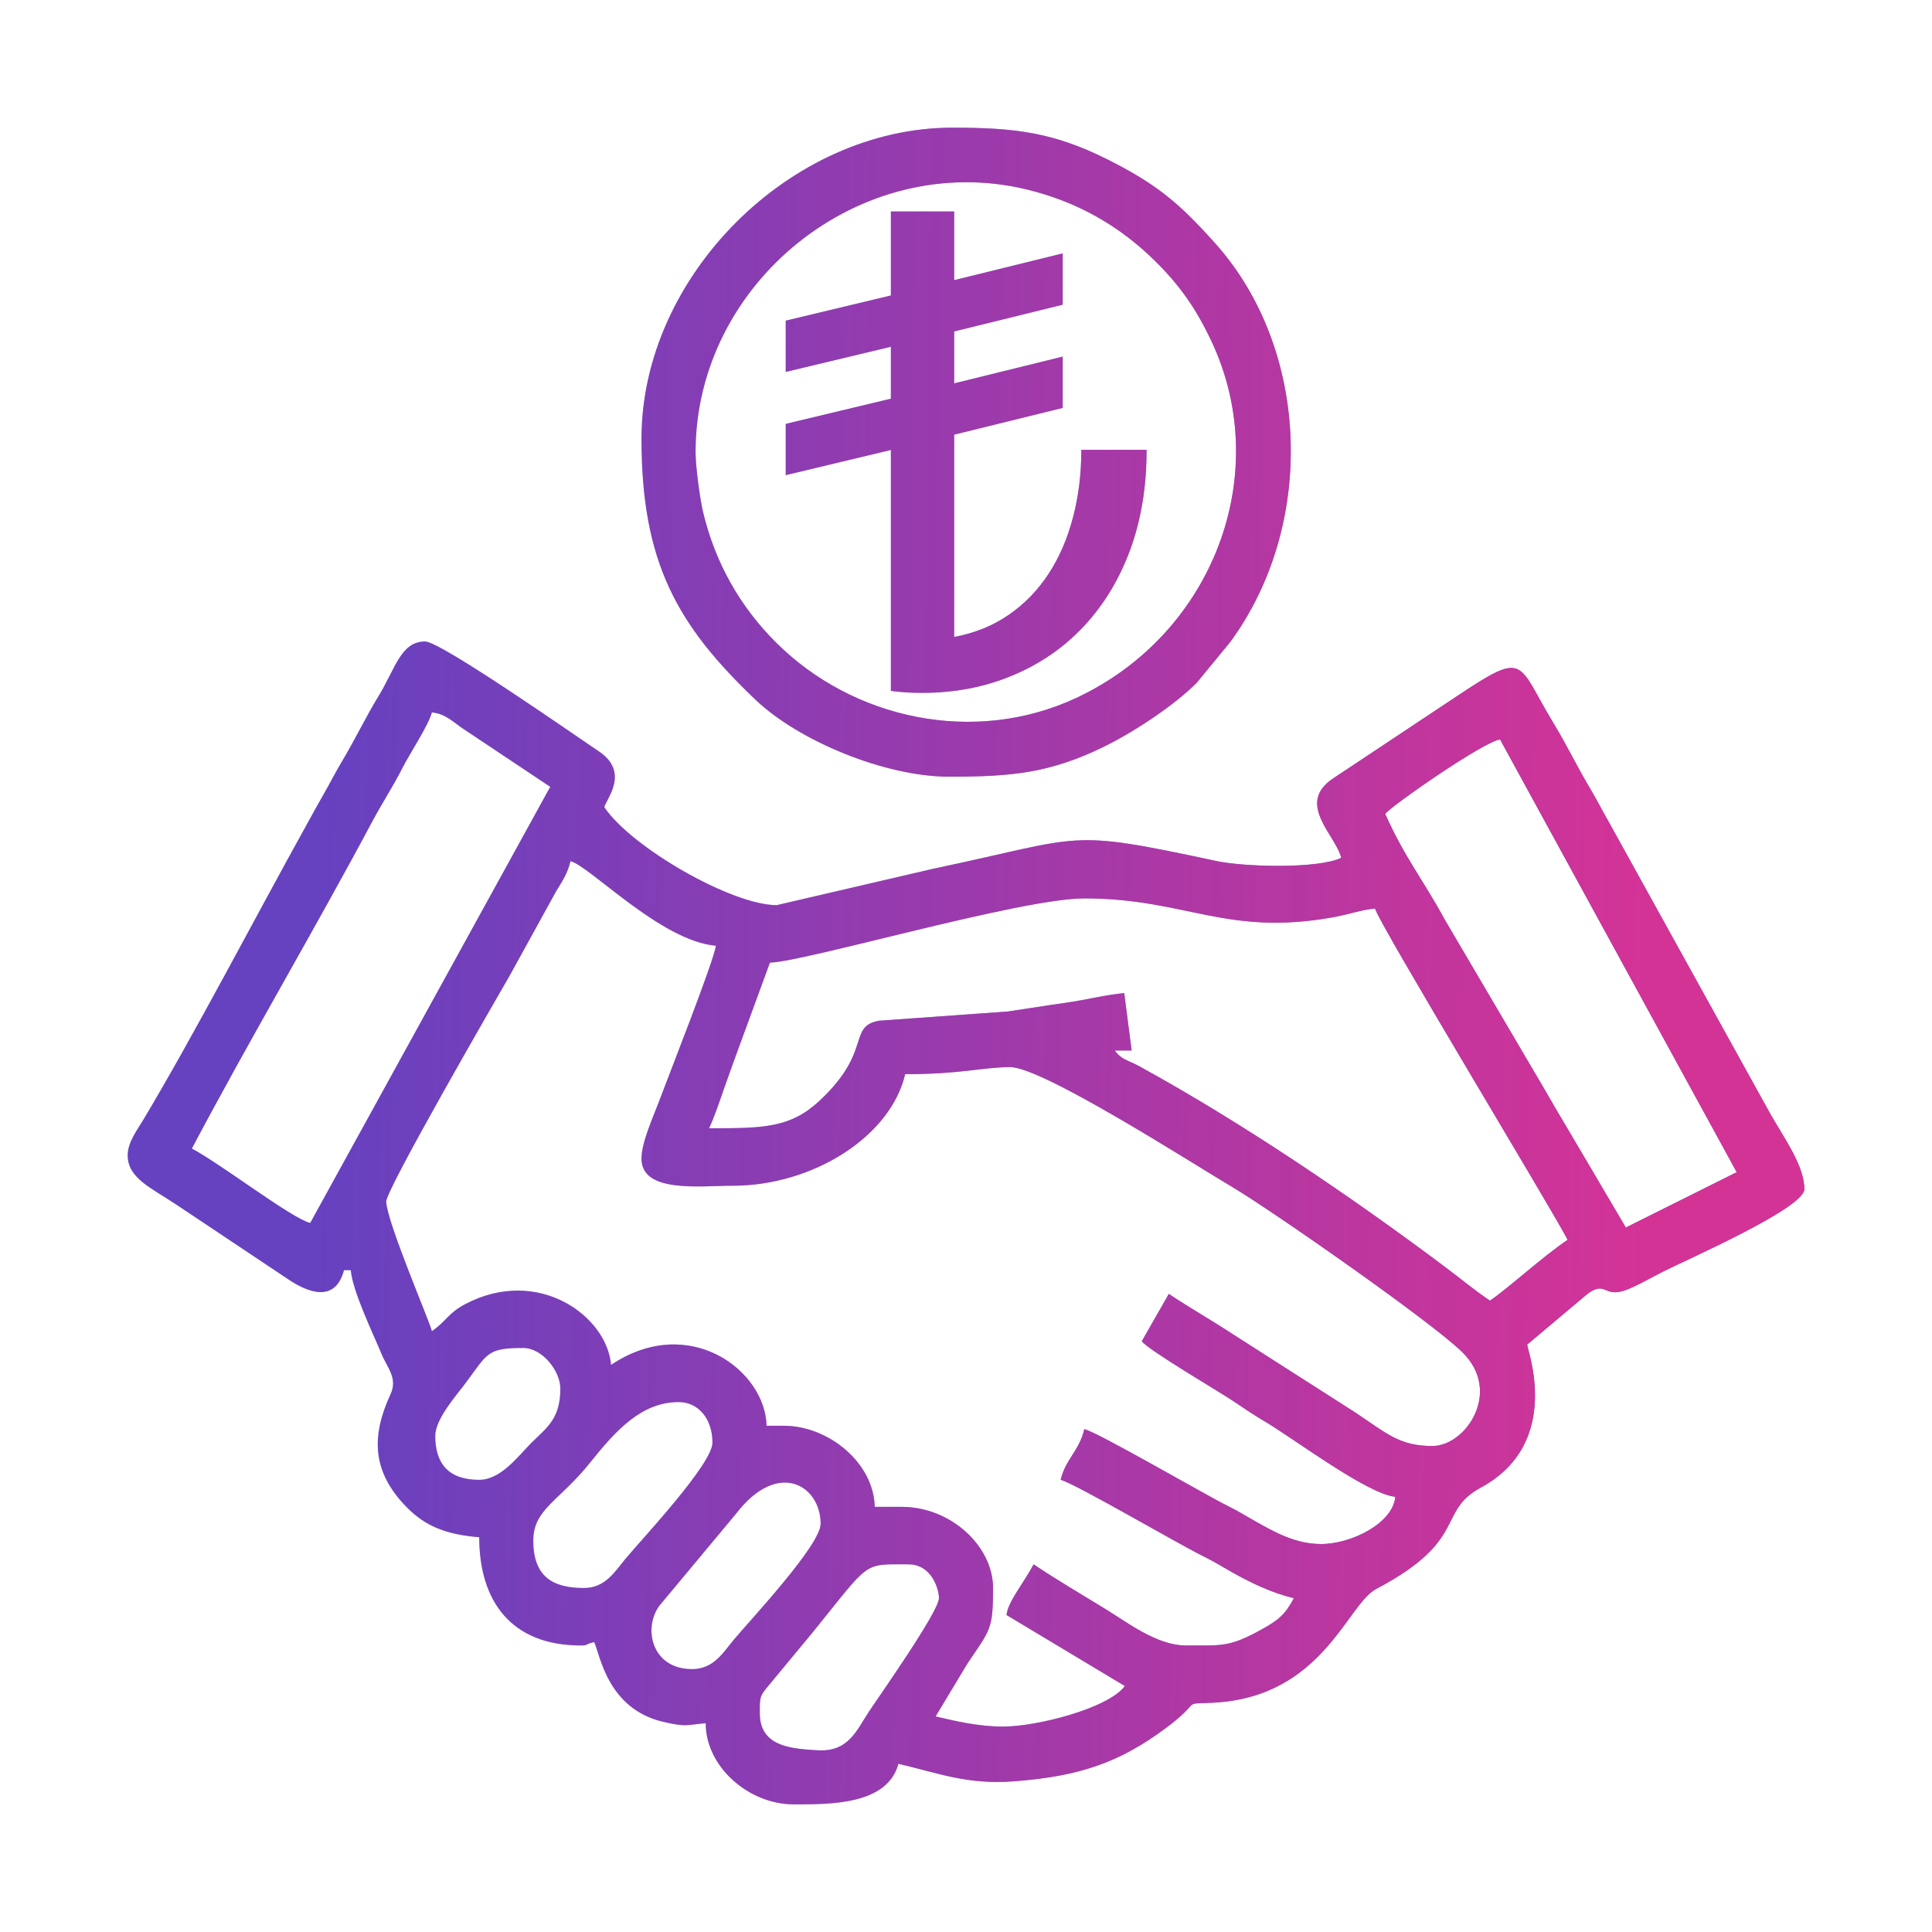 <?xml version="1.0" encoding="UTF-8"?>
<!DOCTYPE svg PUBLIC "-//W3C//DTD SVG 1.1//EN" "http://www.w3.org/Graphics/SVG/1.1/DTD/svg11.dtd">
<!-- Creator: CorelDRAW 2019 (64-Bit) -->
<svg xmlns="http://www.w3.org/2000/svg" xml:space="preserve" width="21.167mm" height="21.167mm" version="1.1" style="shape-rendering:geometricPrecision; text-rendering:geometricPrecision; image-rendering:optimizeQuality; fill-rule:evenodd; clip-rule:evenodd"
viewBox="0 0 2116.66 2116.66"
 xmlns:xlink="http://www.w3.org/1999/xlink">
 <defs>
  <style type="text/css">
   <![CDATA[
    .fil0 {fill:#6641C0}
    .fil2 {fill:#D43396}
    .fil1 {fill:#6641C0;fill-rule:nonzero}
    .fil3 {fill:#D43396;fill-rule:nonzero}
   ]]>
  </style>
    <mask id="id0">
  <linearGradient id="id1" gradientUnits="userSpaceOnUse" x1="350.13" y1="918.74" x2="1806.35" y2="940">
   <stop offset="0" style="stop-opacity:0; stop-color:white"/>
   <stop offset="1" style="stop-opacity:1; stop-color:white"/>
  </linearGradient>
     <rect style="fill:url(#id1)" x="139.61" y="702.54" width="1837.44" height="1274.52"/>
    </mask>
    <mask id="id2">
  <linearGradient id="id3" gradientUnits="userSpaceOnUse" x1="350.13" y1="918.74" x2="1806.35" y2="940">
   <stop offset="0" style="stop-opacity:0; stop-color:white"/>
   <stop offset="1" style="stop-opacity:1; stop-color:white"/>
  </linearGradient>
     <rect style="fill:url(#id3)" x="702.54" y="139.61" width="711.89" height="711.57"/>
    </mask>
    <mask id="id4">
  <linearGradient id="id5" gradientUnits="userSpaceOnUse" x1="350.13" y1="918.74" x2="1806.35" y2="940">
   <stop offset="0" style="stop-opacity:0; stop-color:white"/>
   <stop offset="1" style="stop-opacity:1; stop-color:white"/>
  </linearGradient>
     <rect style="fill:url(#id5)" x="860.78" y="231.67" width="395.41" height="527.46"/>
    </mask>
 </defs>
 <g id="Layer_x0020_1">
  <g id="_2186525991840">
   <path class="fil0" d="M832.42 1876.81c0,-17.92 -0.14,-18.48 10.07,-30.67l48.66 -58.74c63.04,-77.85 53.57,-73.55 104.22,-73.55 25.08,0 33.33,26.74 33.33,37.04 0,14.53 -64.33,105.76 -76.29,123.7 -13.81,20.73 -22.41,45.03 -56.62,42.99 -29.16,-1.75 -63.37,-3.91 -63.37,-40.77zm-74.07 -48.15c-44.67,0 -53.94,-44.93 -36.03,-69.36l84.16 -101.01c46.08,-59.84 92.6,-30.78 92.6,11.12 0,23.38 -76.45,104.73 -95.15,127.07 -11.26,13.46 -21.91,32.18 -45.58,32.18zm-118.52 -88.88c-34.27,0 -55.55,-12.38 -55.55,-51.85 0,-34.8 28.23,-42.9 62.41,-85.73 28.26,-35.43 56.5,-66.12 96.84,-66.12 21.39,0 37.04,18.09 37.04,44.45 0,23.37 -76.45,104.73 -95.15,127.06 -11.27,13.46 -21.91,32.19 -45.59,32.19zm-114.81 -118.52c-33.95,0 -48.14,-18.07 -48.14,-48.14 0,-18.28 22.61,-43.73 32.27,-56.61 25.33,-33.74 23.8,-39.68 64.02,-39.68 21.12,0 40.74,25.34 40.74,44.44 0,33.57 -15.1,42.91 -32.41,60.18 -13.59,13.57 -32.62,39.81 -56.48,39.81zm251.84 -385.16c5.16,-10.75 11.69,-29.88 16.24,-43.02 6.13,-17.66 11.06,-30.84 16.66,-46.3l33.77 -92.15c38.07,-0.85 274.55,-70.37 344.42,-70.37 111.25,0 155.03,41.75 272.51,20.67 16.75,-3.01 31.42,-8.35 46,-9.56 4.53,16.99 189.53,322.19 211.1,362.95 -27.57,18.45 -65.69,53.6 -85.18,66.66 -17.19,-11.51 -31.7,-23.77 -48.68,-36.5 -102.94,-77.2 -221.53,-157.69 -335.32,-220.22 -12.59,-6.92 -19.44,-6.9 -27.1,-17.34l18.52 0 -8.15 -62.86c-18.47,1.5 -43.82,7.75 -62.83,10.39 -23.77,3.3 -39.97,6.11 -64.37,9.7l-141.72 10.13c-34.33,6.83 -6.76,33.27 -64.51,87.33 -32.25,30.19 -61.2,30.49 -121.36,30.49zm-74.07 33.33c0,38.05 64.51,29.63 100,29.63 87.8,0 172.95,-53.84 188.88,-122.22 61.97,0 82.79,-7.44 114.9,-7.75 35.22,-0.33 199.87,105.57 243.16,131.15 41.75,24.67 217.22,146.8 252.26,181.05 44.4,43.38 3.92,102.94 -32.57,102.94 -36.09,0 -49.32,-13.22 -85.15,-37.07l-135.54 -86.67c-23.7,-15.52 -45.72,-27.87 -68.19,-42.92l-29.63 51.85c7.11,9.71 84.15,54.77 100.75,65.91 12.24,8.22 20.58,14.01 33.76,21.79 31.43,18.55 113.08,80.15 143.26,82.66 -2.41,28.87 -47.82,51.85 -81.48,51.85 -28.24,0 -51.86,-13.71 -71.55,-24.74 -12.26,-6.85 -17.49,-10.54 -30.94,-17.2 -24.41,-12.08 -141.8,-80.49 -156.76,-83.98 -5.55,23.83 -20.69,33.1 -25.92,55.55 16.48,4.4 126.91,69.21 156.75,83.98 13.46,6.66 18.69,10.35 30.94,17.21 20.46,11.45 43.56,22.78 67.85,28.44 -9.62,18.18 -17.03,24.16 -35.81,34.56 -35,19.36 -43.09,17.29 -82.7,17.29 -31.64,0 -64.83,-25.75 -86.75,-39.18 -27.65,-16.93 -54.22,-32.51 -79.91,-49.71 -10.84,20.49 -28.45,41.41 -29.63,55.55l129.63 77.78c-17.82,24.32 -96.13,44.44 -133.33,44.44 -27.13,0 -51.8,-5.92 -74.07,-11.11l34.79 -57.8c25.15,-37.55 28.17,-37.05 28.17,-82.93 0,-45.68 -46.13,-88.89 -100,-88.89l-29.62 0c-1.07,-47.89 -50.11,-88.88 -100,-88.88l-18.52 0c-1.35,-60.67 -85.07,-123.78 -170.36,-66.67 -4.43,-53.19 -79.43,-108.46 -159.38,-66.79 -19.41,10.11 -21.15,19.21 -36.91,29.76 -2.58,-11.09 -48.97,-118.4 -50.02,-141.82 -0.56,-12.66 121.71,-224.17 135.04,-247.22l51.3 -93.13c6.62,-10.83 12.41,-19.25 15.53,-32.62 20.62,4.81 99.13,87.59 159.25,92.59 -1.2,14.37 -53.21,146.23 -62.4,170.92 -5.98,16.06 -19.08,44.35 -19.08,62.4zm814.78 -377.76c6.19,-8.45 108.88,-80.06 125.92,-81.47l259.24 474.05 -121.52 60.65 -66.68 -113.18c-11.73,-19.37 -21.04,-36.34 -32.84,-56.05l-98.73 -167.92c-24.58,-45.15 -43.88,-67.94 -65.39,-116.08zm-1177.72 448.13c-19.83,-4.62 -97.73,-64.61 -129.62,-81.48 62.73,-118.57 134.57,-240.02 197.51,-358.01 11.05,-20.72 22.68,-38.21 33.35,-59.24 8.19,-16.16 28.24,-46.1 32.08,-60.5 14.58,1.21 23.41,10.62 34.08,17.77l95.55 63.7 -262.95 477.76zm-199.99 -74.07c0,24.96 25.43,35.47 53.33,54.06l122.18 81.53c22.54,15.35 51.99,26.01 61.51,-9.67l7.41 0c1.91,23 25,70.58 33.85,92.07 6.02,14.64 17.83,26.18 9.74,43.7 -20.99,45.44 -21.15,84.81 18.33,124.52 20.21,20.33 43.05,29.31 78.81,32.28 0,70.08 35.28,118.52 111.11,118.52 8.48,0 4.31,-1.26 14.81,-3.71 6.69,13.94 14.33,72.94 75.62,87.36 25.56,6.02 25.04,3.32 46.6,1.53 0,47.94 47.31,88.88 96.29,88.88 38.94,0 102.68,0.99 114.81,-44.44 44.14,10.28 75.33,23.08 126.39,19.23 71.39,-5.39 115.79,-20.33 167.29,-58.87 40.64,-30.41 15.01,-25.56 50.53,-27.24 120.39,-5.73 147.13,-107.76 179.1,-124.59 102.05,-53.74 65.86,-84.61 114.78,-111.14 90.24,-48.93 50.76,-151.08 50.76,-156.63l66.56 -56c20,-14.11 17.16,4.48 40.37,-3.39 11.67,-3.95 29.53,-14.39 42.45,-20.85 28.66,-14.33 154.31,-69.49 154.31,-90.12 0,-24.78 -20.88,-53.98 -36.87,-81.64l-178.1 -321.87c-6.65,-11.51 -12.37,-23 -19.91,-35.64 -14.6,-24.46 -25.41,-47.41 -39.89,-71.22 -41.07,-67.5 -28.71,-81.1 -108.17,-28.12l-133.52 88.7c-41.11,27.63 3.32,62.11 9.08,86.85 -25.54,12.25 -106.09,10.06 -136.81,3.49 -166.55,-35.63 -141.44,-27.02 -310.39,8.54l-171.29 39.82c-49.31,0 -159.39,-63.37 -188.88,-107.4 2.43,-9.09 28.04,-38.23 -5.73,-60.93 -27.74,-18.65 -173.48,-120.55 -190.55,-120.55 -26.54,0 -32.25,28.89 -51.14,59.97 -14.47,23.83 -25.28,46.75 -39.89,71.22 -7.54,12.64 -13.26,24.13 -19.91,35.64 -6.85,11.85 -12.89,23.12 -19.86,35.69 -54.93,98.9 -122.26,228.43 -178.16,321.82 -6.33,10.58 -16.95,24.33 -16.95,38.6z"/>
   <path class="fil0" d="M762.05 495.4c0,-186.18 180.89,-331.41 362.09,-288.02 55.79,13.36 102.71,40.05 142.52,79.69 26.31,26.2 44.02,51.36 60.84,87.3 68.12,145.54 1.3,320.25 -148.14,390.19 -111.87,52.37 -245.09,23.44 -329.36,-60.84 -39.29,-39.29 -66.38,-86.97 -79.69,-142.52 -3.46,-14.48 -8.26,-50.38 -8.26,-65.8zm-59.26 -14.82c0,136.14 39.54,204.72 124.99,286.1 47.64,45.38 142.17,84.25 212.03,84.25 67.83,0 110.52,-3.74 170.42,-33.27 31.92,-15.74 75.59,-44.34 100.81,-69.56l36.75 -44.73c94.42,-128.66 87.36,-320.8 -16.35,-436.64 -38.81,-43.35 -63.1,-64.53 -118.75,-92.35 -59.05,-29.52 -101.59,-34.52 -169.17,-34.52 -177.68,0 -340.73,163.04 -340.73,340.72z"/>
   <path class="fil1" d="M976.04 756.94l0 -263.97 -115.26 27.6 0 -56.18 115.26 -27.6 0 -56.9 -115.26 27.6 0 -56.18 115.26 -27.6 0 -92.04 69.31 0 0 75.26 118.92 -29.3 0 56.17 -118.92 29.31 0 56.9 118.92 -29.3 0 56.17 -118.92 29.31 0 221.66c22.74,-4.26 42.8,-12.41 60.07,-24.44 17.26,-11.92 31.85,-27 43.53,-44.99 11.79,-18.12 20.67,-38.67 26.62,-61.65 6.08,-22.98 9.12,-47.54 9.12,-73.93l71.5 0c0,40.49 -6.08,77.09 -18.12,109.8 -12.16,32.71 -29.18,60.67 -51.07,83.9 -21.76,23.1 -47.78,41.09 -78.06,53.62 -30.15,12.64 -63.1,18.97 -99.09,18.97 -11.55,0 -22.86,-0.73 -33.81,-2.19z"/>
  </g>
  <g id="_2186525989056">
   <path class="fil2" style="mask:url(#id0)" d="M832.42 1876.81c0,-17.92 -0.14,-18.48 10.07,-30.67l48.66 -58.74c63.04,-77.85 53.57,-73.55 104.22,-73.55 25.08,0 33.33,26.74 33.33,37.04 0,14.53 -64.33,105.76 -76.29,123.7 -13.81,20.73 -22.41,45.03 -56.62,42.99 -29.16,-1.75 -63.37,-3.91 -63.37,-40.77zm-74.07 -48.15c-44.67,0 -53.94,-44.93 -36.03,-69.36l84.16 -101.01c46.08,-59.84 92.6,-30.78 92.6,11.12 0,23.38 -76.45,104.73 -95.15,127.07 -11.26,13.46 -21.91,32.18 -45.58,32.18zm-118.52 -88.88c-34.27,0 -55.55,-12.38 -55.55,-51.85 0,-34.8 28.23,-42.9 62.41,-85.73 28.26,-35.43 56.5,-66.12 96.84,-66.12 21.39,0 37.04,18.09 37.04,44.45 0,23.37 -76.45,104.73 -95.15,127.06 -11.27,13.46 -21.91,32.19 -45.59,32.19zm-114.81 -118.52c-33.95,0 -48.14,-18.07 -48.14,-48.14 0,-18.28 22.61,-43.73 32.27,-56.61 25.33,-33.74 23.8,-39.68 64.02,-39.68 21.12,0 40.74,25.34 40.74,44.44 0,33.57 -15.1,42.91 -32.41,60.18 -13.59,13.57 -32.62,39.81 -56.48,39.81zm251.84 -385.16c5.16,-10.75 11.69,-29.88 16.24,-43.02 6.13,-17.66 11.06,-30.84 16.66,-46.3l33.77 -92.15c38.07,-0.85 274.55,-70.37 344.42,-70.37 111.25,0 155.03,41.75 272.51,20.67 16.75,-3.01 31.42,-8.35 46,-9.56 4.53,16.99 189.53,322.19 211.1,362.95 -27.57,18.45 -65.69,53.6 -85.18,66.66 -17.19,-11.51 -31.7,-23.77 -48.68,-36.5 -102.94,-77.2 -221.53,-157.69 -335.32,-220.22 -12.59,-6.92 -19.44,-6.9 -27.1,-17.34l18.52 0 -8.15 -62.86c-18.47,1.5 -43.82,7.75 -62.83,10.39 -23.77,3.3 -39.97,6.11 -64.37,9.7l-141.72 10.13c-34.33,6.83 -6.76,33.27 -64.51,87.33 -32.25,30.19 -61.2,30.49 -121.36,30.49zm-74.07 33.33c0,38.05 64.51,29.63 100,29.63 87.8,0 172.95,-53.84 188.88,-122.22 61.97,0 82.79,-7.44 114.9,-7.75 35.22,-0.33 199.87,105.57 243.16,131.15 41.75,24.67 217.22,146.8 252.26,181.05 44.4,43.38 3.92,102.94 -32.57,102.94 -36.09,0 -49.32,-13.22 -85.15,-37.07l-135.54 -86.67c-23.7,-15.52 -45.72,-27.87 -68.19,-42.92l-29.63 51.85c7.11,9.71 84.15,54.77 100.75,65.91 12.24,8.22 20.58,14.01 33.76,21.79 31.43,18.55 113.08,80.15 143.26,82.66 -2.41,28.87 -47.82,51.85 -81.48,51.85 -28.24,0 -51.86,-13.71 -71.55,-24.74 -12.26,-6.85 -17.49,-10.54 -30.94,-17.2 -24.41,-12.08 -141.8,-80.49 -156.76,-83.98 -5.55,23.83 -20.69,33.1 -25.92,55.55 16.48,4.4 126.91,69.21 156.75,83.98 13.46,6.66 18.69,10.35 30.94,17.21 20.46,11.45 43.56,22.78 67.85,28.44 -9.62,18.18 -17.03,24.16 -35.81,34.56 -35,19.36 -43.09,17.29 -82.7,17.29 -31.64,0 -64.83,-25.75 -86.75,-39.18 -27.65,-16.93 -54.22,-32.51 -79.91,-49.71 -10.84,20.49 -28.45,41.41 -29.63,55.55l129.63 77.78c-17.82,24.32 -96.13,44.44 -133.33,44.44 -27.13,0 -51.8,-5.92 -74.07,-11.11l34.79 -57.8c25.15,-37.55 28.17,-37.05 28.17,-82.93 0,-45.68 -46.13,-88.89 -100,-88.89l-29.62 0c-1.07,-47.89 -50.11,-88.88 -100,-88.88l-18.52 0c-1.35,-60.67 -85.07,-123.78 -170.36,-66.67 -4.43,-53.19 -79.43,-108.46 -159.38,-66.79 -19.41,10.11 -21.15,19.21 -36.91,29.76 -2.58,-11.09 -48.97,-118.4 -50.02,-141.82 -0.56,-12.66 121.71,-224.17 135.04,-247.22l51.3 -93.13c6.62,-10.83 12.41,-19.25 15.53,-32.62 20.62,4.81 99.13,87.59 159.25,92.59 -1.2,14.37 -53.21,146.23 -62.4,170.92 -5.98,16.06 -19.08,44.35 -19.08,62.4zm814.78 -377.76c6.19,-8.45 108.88,-80.06 125.92,-81.47l259.24 474.05 -121.52 60.65 -66.68 -113.18c-11.73,-19.37 -21.04,-36.34 -32.84,-56.05l-98.73 -167.92c-24.58,-45.15 -43.88,-67.94 -65.39,-116.08zm-1177.72 448.13c-19.83,-4.62 -97.73,-64.61 -129.62,-81.48 62.73,-118.57 134.57,-240.02 197.51,-358.01 11.05,-20.72 22.68,-38.21 33.35,-59.24 8.19,-16.16 28.24,-46.1 32.08,-60.5 14.58,1.21 23.41,10.62 34.08,17.77l95.55 63.7 -262.95 477.76zm-199.99 -74.07c0,24.96 25.43,35.47 53.33,54.06l122.18 81.53c22.54,15.35 51.99,26.01 61.51,-9.67l7.41 0c1.91,23 25,70.58 33.85,92.07 6.02,14.64 17.83,26.18 9.74,43.7 -20.99,45.44 -21.15,84.81 18.33,124.52 20.21,20.33 43.05,29.31 78.81,32.28 0,70.08 35.28,118.52 111.11,118.52 8.48,0 4.31,-1.26 14.81,-3.71 6.69,13.94 14.33,72.94 75.62,87.36 25.56,6.02 25.04,3.32 46.6,1.53 0,47.94 47.31,88.88 96.29,88.88 38.94,0 102.68,0.99 114.81,-44.44 44.14,10.28 75.33,23.08 126.39,19.23 71.39,-5.39 115.79,-20.33 167.29,-58.87 40.64,-30.41 15.01,-25.56 50.53,-27.24 120.39,-5.73 147.13,-107.76 179.1,-124.59 102.05,-53.74 65.86,-84.61 114.78,-111.14 90.24,-48.93 50.76,-151.08 50.76,-156.63l66.56 -56c20,-14.11 17.16,4.48 40.37,-3.39 11.67,-3.95 29.53,-14.39 42.45,-20.85 28.66,-14.33 154.31,-69.49 154.31,-90.12 0,-24.78 -20.88,-53.98 -36.87,-81.64l-178.1 -321.87c-6.65,-11.51 -12.37,-23 -19.91,-35.64 -14.6,-24.46 -25.41,-47.41 -39.89,-71.22 -41.07,-67.5 -28.71,-81.1 -108.17,-28.12l-133.52 88.7c-41.11,27.63 3.32,62.11 9.08,86.85 -25.54,12.25 -106.09,10.06 -136.81,3.49 -166.55,-35.63 -141.44,-27.02 -310.39,8.54l-171.29 39.82c-49.31,0 -159.39,-63.37 -188.88,-107.4 2.43,-9.09 28.04,-38.23 -5.73,-60.93 -27.74,-18.65 -173.48,-120.55 -190.55,-120.55 -26.54,0 -32.25,28.89 -51.14,59.97 -14.47,23.83 -25.28,46.75 -39.89,71.22 -7.54,12.64 -13.26,24.13 -19.91,35.64 -6.85,11.85 -12.89,23.12 -19.86,35.69 -54.93,98.9 -122.26,228.43 -178.16,321.82 -6.33,10.58 -16.95,24.33 -16.95,38.6z"/>
   <path class="fil2" style="mask:url(#id2)" d="M762.05 495.4c0,-186.18 180.89,-331.41 362.09,-288.02 55.79,13.36 102.71,40.05 142.52,79.69 26.31,26.2 44.02,51.36 60.84,87.3 68.12,145.54 1.3,320.25 -148.14,390.19 -111.87,52.37 -245.09,23.44 -329.36,-60.84 -39.29,-39.29 -66.38,-86.97 -79.69,-142.52 -3.46,-14.48 -8.26,-50.38 -8.26,-65.8zm-59.26 -14.82c0,136.14 39.54,204.72 124.99,286.1 47.64,45.38 142.17,84.25 212.03,84.25 67.83,0 110.52,-3.74 170.42,-33.27 31.92,-15.74 75.59,-44.34 100.81,-69.56l36.75 -44.73c94.42,-128.66 87.36,-320.8 -16.35,-436.64 -38.81,-43.35 -63.1,-64.53 -118.75,-92.35 -59.05,-29.52 -101.59,-34.52 -169.17,-34.52 -177.68,0 -340.73,163.04 -340.73,340.72z"/>
   <path class="fil3" style="mask:url(#id4)" d="M976.04 756.94l0 -263.97 -115.26 27.6 0 -56.18 115.26 -27.6 0 -56.9 -115.26 27.6 0 -56.18 115.26 -27.6 0 -92.04 69.31 0 0 75.26 118.92 -29.3 0 56.17 -118.92 29.31 0 56.9 118.92 -29.3 0 56.17 -118.92 29.31 0 221.66c22.74,-4.26 42.8,-12.41 60.07,-24.44 17.26,-11.92 31.85,-27 43.53,-44.99 11.79,-18.12 20.67,-38.67 26.62,-61.65 6.08,-22.98 9.12,-47.54 9.12,-73.93l71.5 0c0,40.49 -6.08,77.09 -18.12,109.8 -12.16,32.71 -29.18,60.67 -51.07,83.9 -21.76,23.1 -47.78,41.09 -78.06,53.62 -30.15,12.64 -63.1,18.97 -99.09,18.97 -11.55,0 -22.86,-0.73 -33.81,-2.19z"/>
  </g>
 </g>
</svg>
